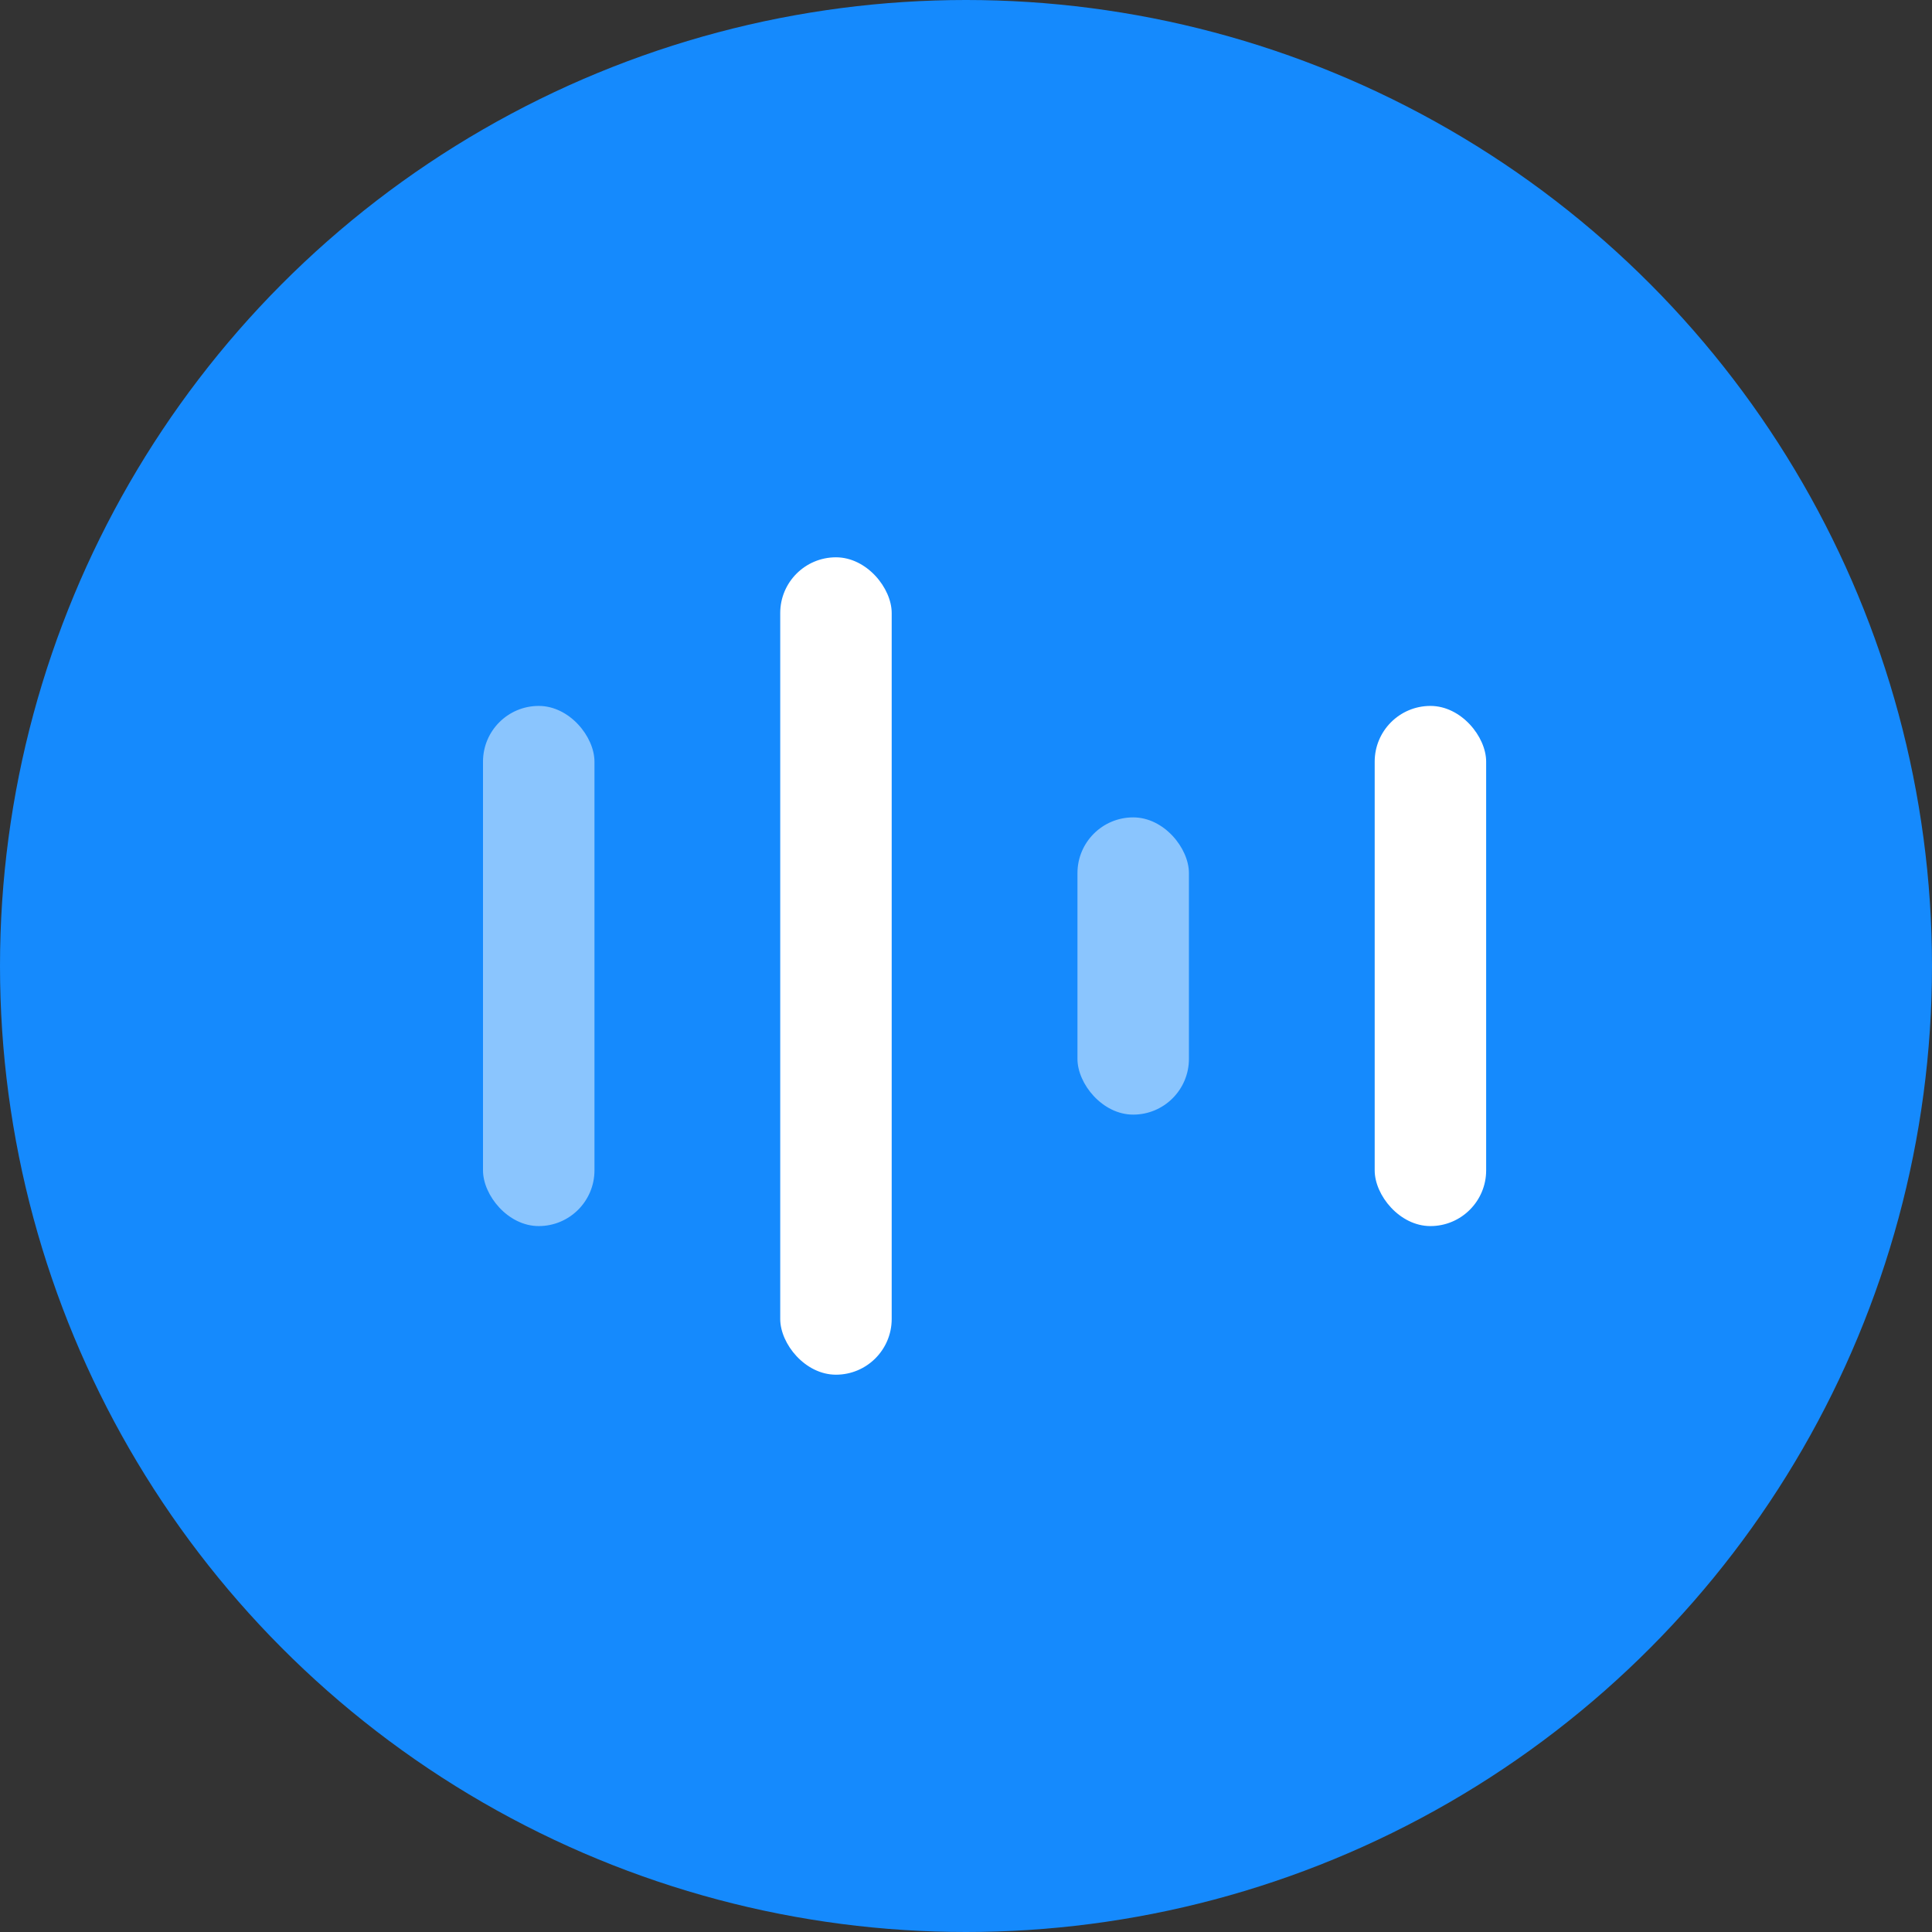 <svg width="52" height="52" viewBox="0 0 52 52" fill="none" xmlns="http://www.w3.org/2000/svg">
<rect x="0" y="0" width="52" height="52" fill="#333333" stroke="none"/>
<g id="Group 1000002397">
<circle id="Ellipse 211" cx="26" cy="26" r="26" fill="#158AFD"/>
<g id="Group 3465024">
<rect id="Rectangle 3467535" x="13" y="19" width="3" height="14" rx="1.5" fill="white" fill-opacity="0.5"/>
<rect id="Rectangle 3467536" x="21" y="15" width="3" height="22" rx="1.5" fill="white"/>
<rect id="Rectangle 3467537" x="37" y="19" width="3" height="14" rx="1.5" fill="white"/>
<rect id="Rectangle 3467538" x="29" y="22" width="3" height="8" rx="1.5" fill="white" fill-opacity="0.5"/>
</g>
</g>
</svg>
